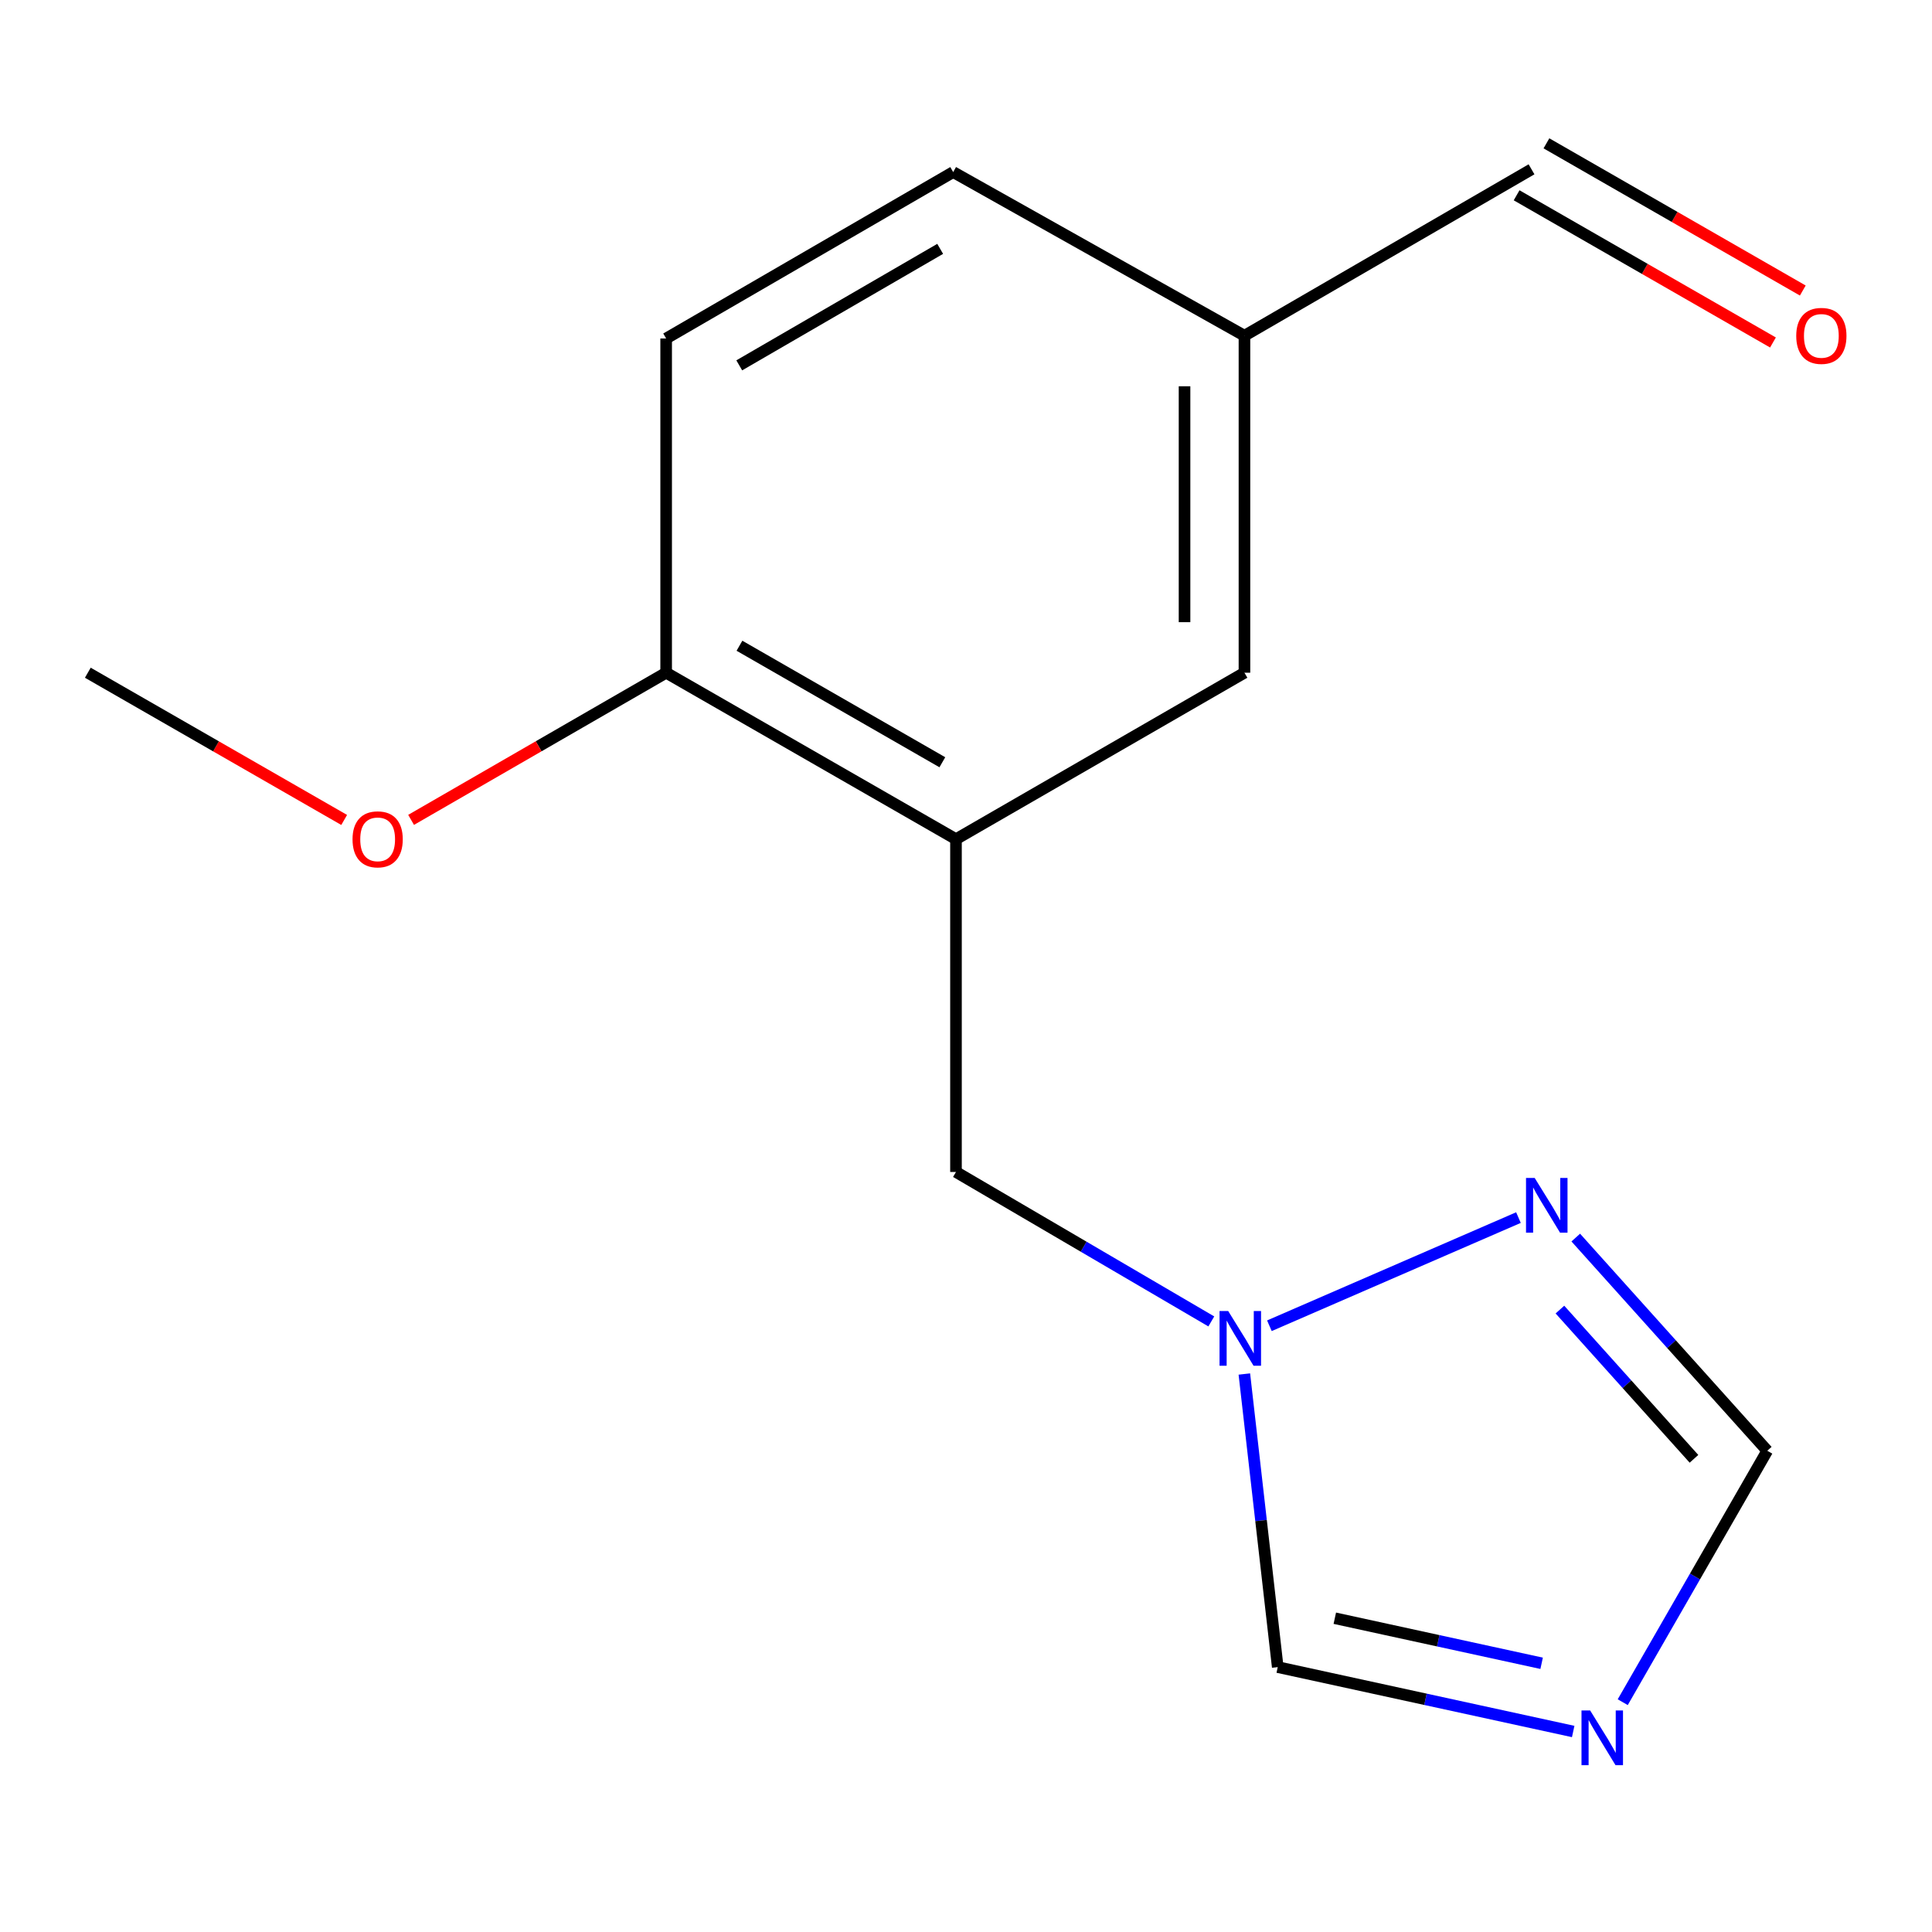 <?xml version='1.0' encoding='iso-8859-1'?>
<svg version='1.1' baseProfile='full'
              xmlns='http://www.w3.org/2000/svg'
                      xmlns:rdkit='http://www.rdkit.org/xml'
                      xmlns:xlink='http://www.w3.org/1999/xlink'
                  xml:space='preserve'
width='1000px' height='1000px' viewBox='0 0 1000 1000'>
<!-- END OF HEADER -->
<rect style='opacity:1.0;fill:#FFFFFF;stroke:none' width='1000' height='1000' x='0' y='0'> </rect>
<path class='bond-3' d='M 839.924,881.051 L 877.329,815.979' style='fill:none;fill-rule:evenodd;stroke:#0000FF;stroke-width:6px;stroke-linecap:butt;stroke-linejoin:miter;stroke-opacity:1' />
<path class='bond-3' d='M 877.329,815.979 L 914.735,750.908' style='fill:none;fill-rule:evenodd;stroke:#000000;stroke-width:6px;stroke-linecap:butt;stroke-linejoin:miter;stroke-opacity:1' />
<path class='bond-4' d='M 814.283,896.218 L 737.818,879.552' style='fill:none;fill-rule:evenodd;stroke:#0000FF;stroke-width:6px;stroke-linecap:butt;stroke-linejoin:miter;stroke-opacity:1' />
<path class='bond-4' d='M 737.818,879.552 L 661.353,862.887' style='fill:none;fill-rule:evenodd;stroke:#000000;stroke-width:6px;stroke-linecap:butt;stroke-linejoin:miter;stroke-opacity:1' />
<path class='bond-4' d='M 797.947,860.92 L 744.422,849.254' style='fill:none;fill-rule:evenodd;stroke:#0000FF;stroke-width:6px;stroke-linecap:butt;stroke-linejoin:miter;stroke-opacity:1' />
<path class='bond-4' d='M 744.422,849.254 L 690.896,837.588' style='fill:none;fill-rule:evenodd;stroke:#000000;stroke-width:6px;stroke-linecap:butt;stroke-linejoin:miter;stroke-opacity:1' />
<path class='bond-0' d='M 644.073,711.189 L 652.713,787.038' style='fill:none;fill-rule:evenodd;stroke:#0000FF;stroke-width:6px;stroke-linecap:butt;stroke-linejoin:miter;stroke-opacity:1' />
<path class='bond-0' d='M 652.713,787.038 L 661.353,862.887' style='fill:none;fill-rule:evenodd;stroke:#000000;stroke-width:6px;stroke-linecap:butt;stroke-linejoin:miter;stroke-opacity:1' />
<path class='bond-5' d='M 626.97,683.967 L 560.892,645.289' style='fill:none;fill-rule:evenodd;stroke:#0000FF;stroke-width:6px;stroke-linecap:butt;stroke-linejoin:miter;stroke-opacity:1' />
<path class='bond-5' d='M 560.892,645.289 L 494.815,606.611' style='fill:none;fill-rule:evenodd;stroke:#000000;stroke-width:6px;stroke-linecap:butt;stroke-linejoin:miter;stroke-opacity:1' />
<path class='bond-15' d='M 657.036,686.206 L 785.95,630.22' style='fill:none;fill-rule:evenodd;stroke:#0000FF;stroke-width:6px;stroke-linecap:butt;stroke-linejoin:miter;stroke-opacity:1' />
<path class='bond-1' d='M 494.815,434.354 L 494.815,606.611' style='fill:none;fill-rule:evenodd;stroke:#000000;stroke-width:6px;stroke-linecap:butt;stroke-linejoin:miter;stroke-opacity:1' />
<path class='bond-6' d='M 494.815,434.354 L 344.799,348.199' style='fill:none;fill-rule:evenodd;stroke:#000000;stroke-width:6px;stroke-linecap:butt;stroke-linejoin:miter;stroke-opacity:1' />
<path class='bond-6' d='M 487.756,394.54 L 382.744,334.232' style='fill:none;fill-rule:evenodd;stroke:#000000;stroke-width:6px;stroke-linecap:butt;stroke-linejoin:miter;stroke-opacity:1' />
<path class='bond-7' d='M 494.815,434.354 L 644.126,348.199' style='fill:none;fill-rule:evenodd;stroke:#000000;stroke-width:6px;stroke-linecap:butt;stroke-linejoin:miter;stroke-opacity:1' />
<path class='bond-2' d='M 815.612,640.565 L 865.174,695.737' style='fill:none;fill-rule:evenodd;stroke:#0000FF;stroke-width:6px;stroke-linecap:butt;stroke-linejoin:miter;stroke-opacity:1' />
<path class='bond-2' d='M 865.174,695.737 L 914.735,750.908' style='fill:none;fill-rule:evenodd;stroke:#000000;stroke-width:6px;stroke-linecap:butt;stroke-linejoin:miter;stroke-opacity:1' />
<path class='bond-2' d='M 807.412,677.839 L 842.105,716.459' style='fill:none;fill-rule:evenodd;stroke:#0000FF;stroke-width:6px;stroke-linecap:butt;stroke-linejoin:miter;stroke-opacity:1' />
<path class='bond-2' d='M 842.105,716.459 L 876.798,755.079' style='fill:none;fill-rule:evenodd;stroke:#000000;stroke-width:6px;stroke-linecap:butt;stroke-linejoin:miter;stroke-opacity:1' />
<path class='bond-8' d='M 344.799,348.199 L 344.799,175.201' style='fill:none;fill-rule:evenodd;stroke:#000000;stroke-width:6px;stroke-linecap:butt;stroke-linejoin:miter;stroke-opacity:1' />
<path class='bond-13' d='M 344.799,348.199 L 278.79,386.283' style='fill:none;fill-rule:evenodd;stroke:#000000;stroke-width:6px;stroke-linecap:butt;stroke-linejoin:miter;stroke-opacity:1' />
<path class='bond-13' d='M 278.79,386.283 L 212.781,424.367' style='fill:none;fill-rule:evenodd;stroke:#FF0000;stroke-width:6px;stroke-linecap:butt;stroke-linejoin:miter;stroke-opacity:1' />
<path class='bond-10' d='M 644.126,348.199 L 644.126,173.771' style='fill:none;fill-rule:evenodd;stroke:#000000;stroke-width:6px;stroke-linecap:butt;stroke-linejoin:miter;stroke-opacity:1' />
<path class='bond-10' d='M 613.116,322.035 L 613.116,199.936' style='fill:none;fill-rule:evenodd;stroke:#000000;stroke-width:6px;stroke-linecap:butt;stroke-linejoin:miter;stroke-opacity:1' />
<path class='bond-16' d='M 344.799,175.201 L 493.368,89.064' style='fill:none;fill-rule:evenodd;stroke:#000000;stroke-width:6px;stroke-linecap:butt;stroke-linejoin:miter;stroke-opacity:1' />
<path class='bond-16' d='M 382.638,189.107 L 486.636,128.811' style='fill:none;fill-rule:evenodd;stroke:#000000;stroke-width:6px;stroke-linecap:butt;stroke-linejoin:miter;stroke-opacity:1' />
<path class='bond-9' d='M 933.125,150.378 L 866.779,112.283' style='fill:none;fill-rule:evenodd;stroke:#FF0000;stroke-width:6px;stroke-linecap:butt;stroke-linejoin:miter;stroke-opacity:1' />
<path class='bond-9' d='M 866.779,112.283 L 800.433,74.188' style='fill:none;fill-rule:evenodd;stroke:#000000;stroke-width:6px;stroke-linecap:butt;stroke-linejoin:miter;stroke-opacity:1' />
<path class='bond-9' d='M 917.684,177.27 L 851.338,139.175' style='fill:none;fill-rule:evenodd;stroke:#FF0000;stroke-width:6px;stroke-linecap:butt;stroke-linejoin:miter;stroke-opacity:1' />
<path class='bond-9' d='M 851.338,139.175 L 784.992,101.08' style='fill:none;fill-rule:evenodd;stroke:#000000;stroke-width:6px;stroke-linecap:butt;stroke-linejoin:miter;stroke-opacity:1' />
<path class='bond-11' d='M 644.126,173.771 L 792.713,87.634' style='fill:none;fill-rule:evenodd;stroke:#000000;stroke-width:6px;stroke-linecap:butt;stroke-linejoin:miter;stroke-opacity:1' />
<path class='bond-12' d='M 644.126,173.771 L 493.368,89.064' style='fill:none;fill-rule:evenodd;stroke:#000000;stroke-width:6px;stroke-linecap:butt;stroke-linejoin:miter;stroke-opacity:1' />
<path class='bond-14' d='M 178.146,424.404 L 111.8,386.302' style='fill:none;fill-rule:evenodd;stroke:#FF0000;stroke-width:6px;stroke-linecap:butt;stroke-linejoin:miter;stroke-opacity:1' />
<path class='bond-14' d='M 111.8,386.302 L 45.455,348.199' style='fill:none;fill-rule:evenodd;stroke:#000000;stroke-width:6px;stroke-linecap:butt;stroke-linejoin:miter;stroke-opacity:1' />
<path  class='atom-0' d='M 823.061 885.335
L 832.341 900.335
Q 833.261 901.815, 834.741 904.495
Q 836.221 907.175, 836.301 907.335
L 836.301 885.335
L 840.061 885.335
L 840.061 913.655
L 836.181 913.655
L 826.221 897.255
Q 825.061 895.335, 823.821 893.135
Q 822.621 890.935, 822.261 890.255
L 822.261 913.655
L 818.581 913.655
L 818.581 885.335
L 823.061 885.335
' fill='#0000FF'/>
<path  class='atom-1' d='M 635.712 678.589
L 644.992 693.589
Q 645.912 695.069, 647.392 697.749
Q 648.872 700.429, 648.952 700.589
L 648.952 678.589
L 652.712 678.589
L 652.712 706.909
L 648.832 706.909
L 638.872 690.509
Q 637.712 688.589, 636.472 686.389
Q 635.272 684.189, 634.912 683.509
L 634.912 706.909
L 631.232 706.909
L 631.232 678.589
L 635.712 678.589
' fill='#0000FF'/>
<path  class='atom-3' d='M 794.343 609.696
L 803.623 624.696
Q 804.543 626.176, 806.023 628.856
Q 807.503 631.536, 807.583 631.696
L 807.583 609.696
L 811.343 609.696
L 811.343 638.016
L 807.463 638.016
L 797.503 621.616
Q 796.343 619.696, 795.103 617.496
Q 793.903 615.296, 793.543 614.616
L 793.543 638.016
L 789.863 638.016
L 789.863 609.696
L 794.343 609.696
' fill='#0000FF'/>
<path  class='atom-10' d='M 929.729 173.851
Q 929.729 167.051, 933.089 163.251
Q 936.449 159.451, 942.729 159.451
Q 949.009 159.451, 952.369 163.251
Q 955.729 167.051, 955.729 173.851
Q 955.729 180.731, 952.329 184.651
Q 948.929 188.531, 942.729 188.531
Q 936.489 188.531, 933.089 184.651
Q 929.729 180.771, 929.729 173.851
M 942.729 185.331
Q 947.049 185.331, 949.369 182.451
Q 951.729 179.531, 951.729 173.851
Q 951.729 168.291, 949.369 165.491
Q 947.049 162.651, 942.729 162.651
Q 938.409 162.651, 936.049 165.451
Q 933.729 168.251, 933.729 173.851
Q 933.729 179.571, 936.049 182.451
Q 938.409 185.331, 942.729 185.331
' fill='#FF0000'/>
<path  class='atom-14' d='M 182.471 434.434
Q 182.471 427.634, 185.831 423.834
Q 189.191 420.034, 195.471 420.034
Q 201.751 420.034, 205.111 423.834
Q 208.471 427.634, 208.471 434.434
Q 208.471 441.314, 205.071 445.234
Q 201.671 449.114, 195.471 449.114
Q 189.231 449.114, 185.831 445.234
Q 182.471 441.354, 182.471 434.434
M 195.471 445.914
Q 199.791 445.914, 202.111 443.034
Q 204.471 440.114, 204.471 434.434
Q 204.471 428.874, 202.111 426.074
Q 199.791 423.234, 195.471 423.234
Q 191.151 423.234, 188.791 426.034
Q 186.471 428.834, 186.471 434.434
Q 186.471 440.154, 188.791 443.034
Q 191.151 445.914, 195.471 445.914
' fill='#FF0000'/>
</svg>
